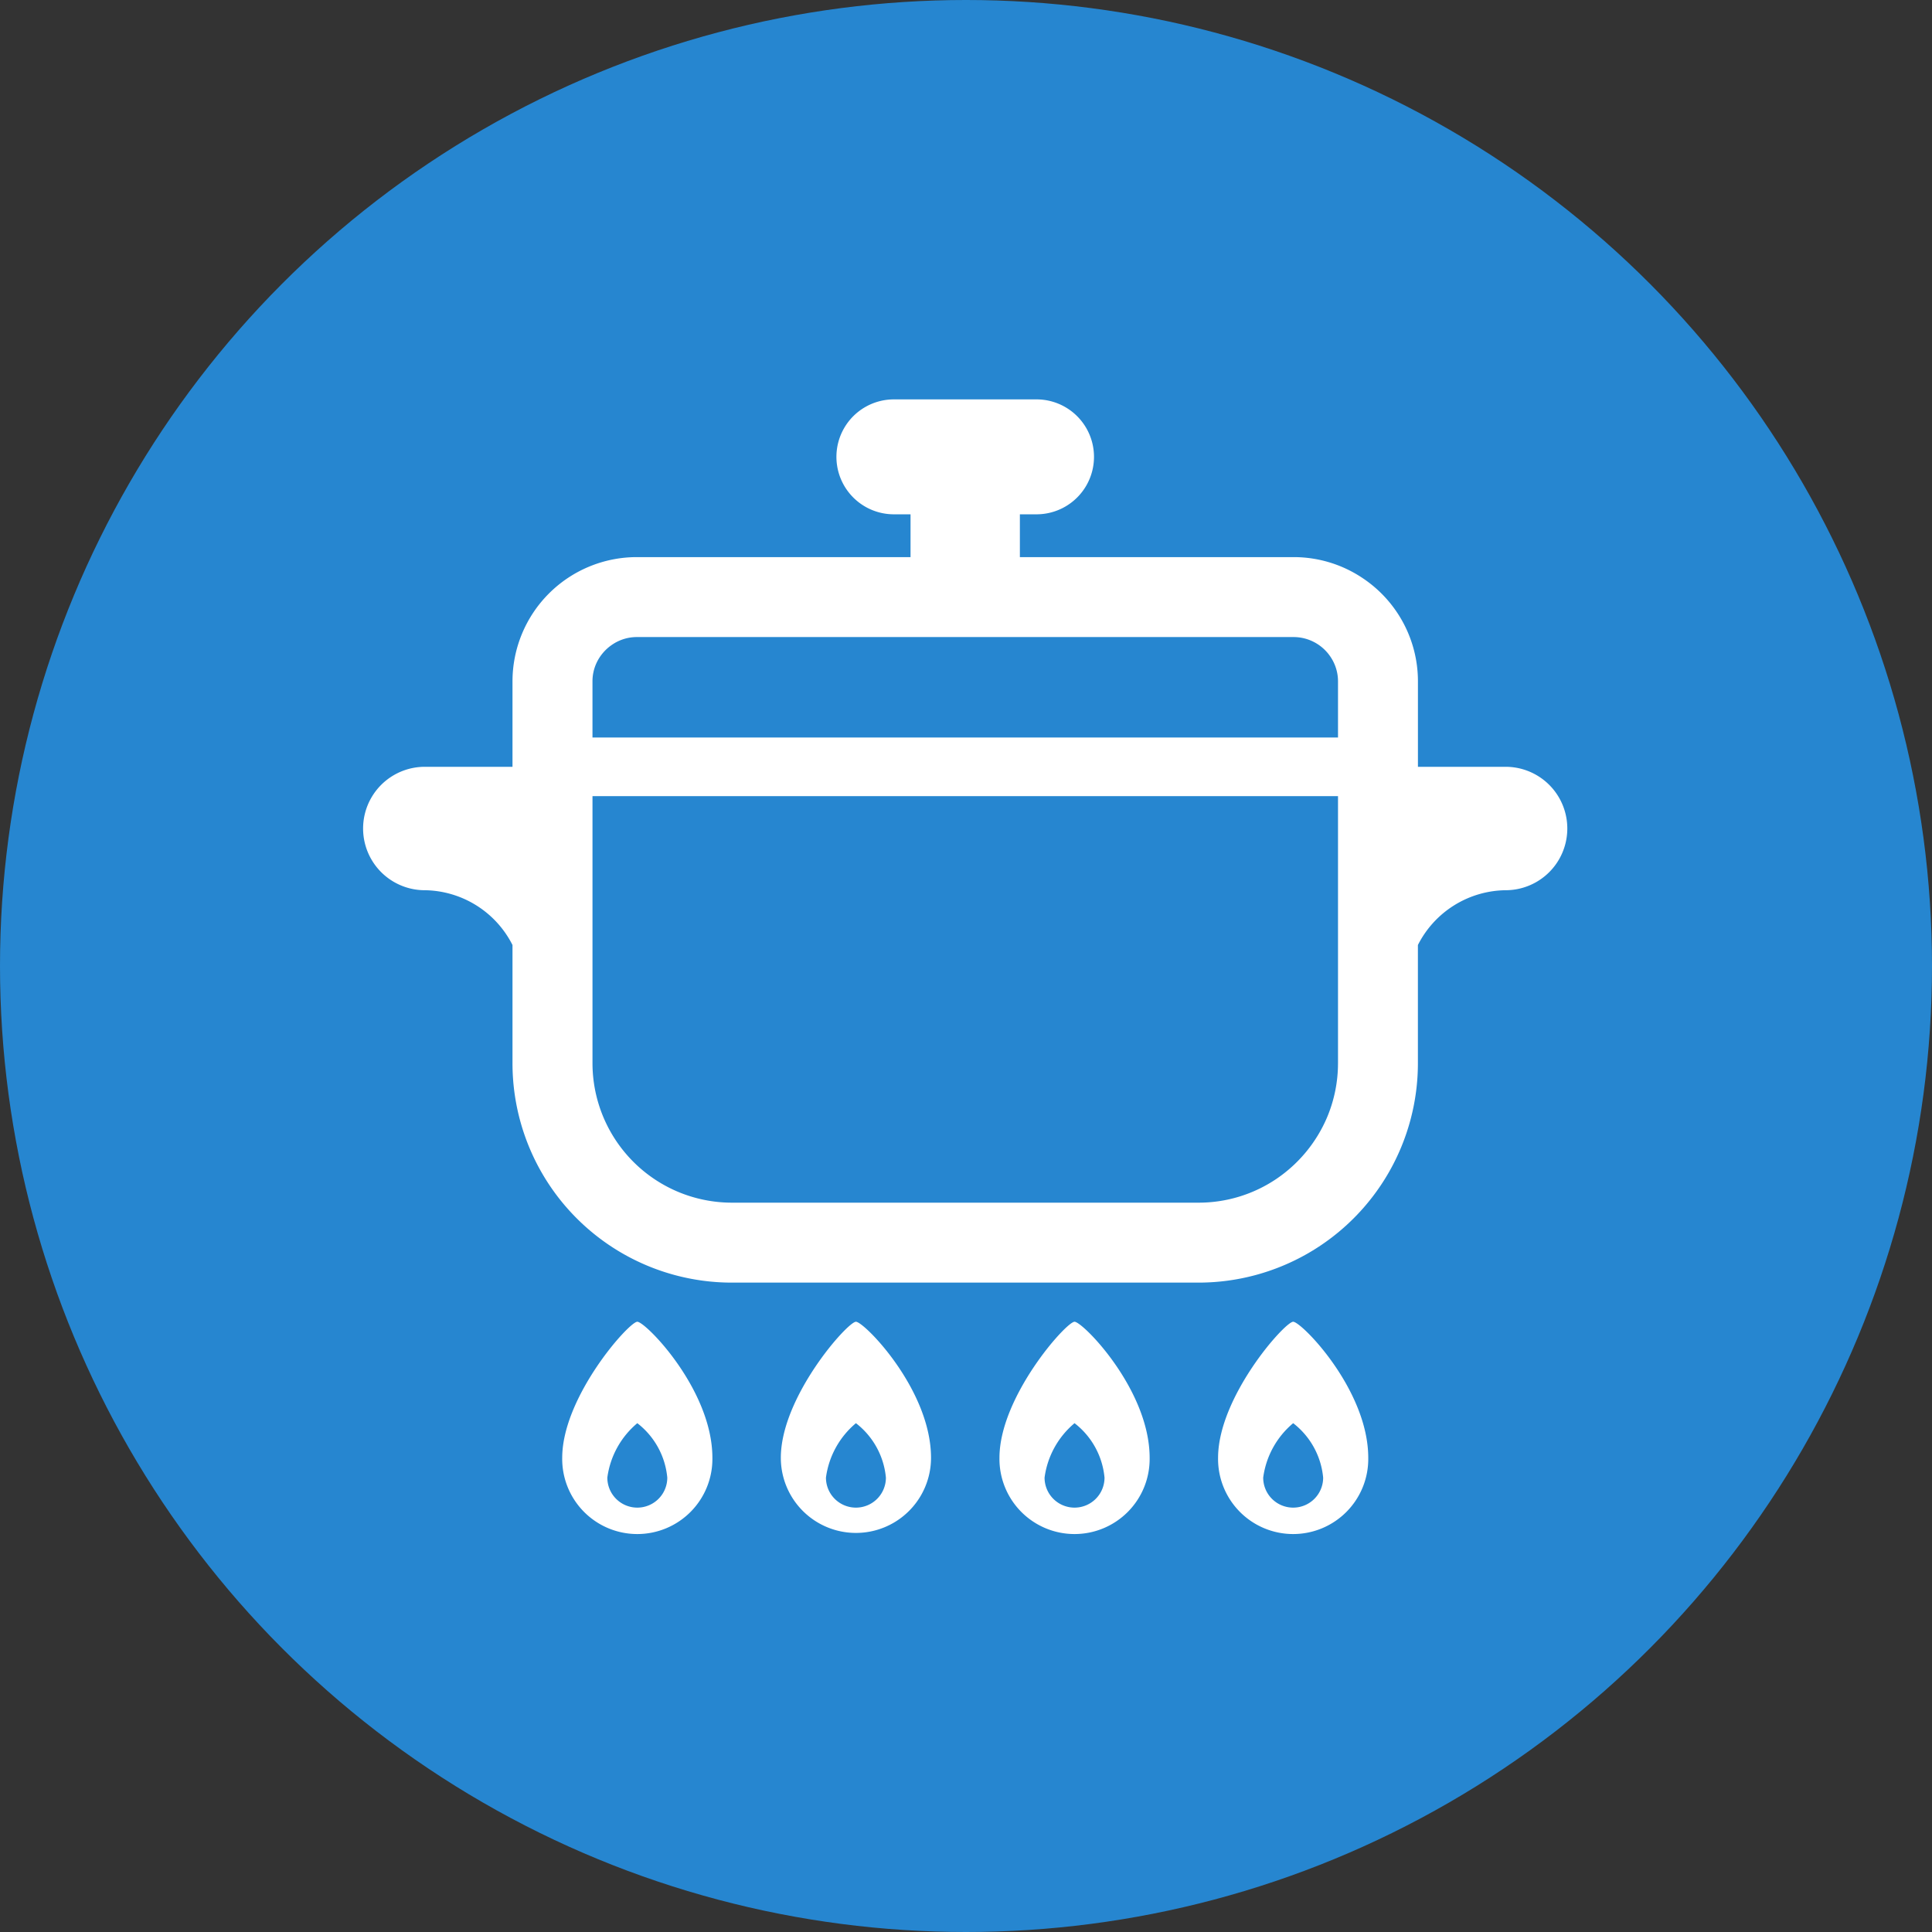 <svg id="lineup_icon02" xmlns="http://www.w3.org/2000/svg" width="116" height="116" viewBox="0 0 116 116">
  <rect x="0" y="0" width="116" height="116" fill="#333333" stroke="none"/>
  <defs>
    <style>
      .cls-1 {
        fill: #2686d0;
      }

      .cls-2 {
        fill: #fff;
        fill-rule: evenodd;
      }
    </style>
  </defs>
  <circle id="楕円形_616_のコピー" data-name="楕円形 616 のコピー" class="cls-1" cx="58" cy="58" r="58"/>
  <path id="シェイプ_6" data-name="シェイプ 6" class="cls-2" d="M554.265,5535.36c-0.5,0-4.509,4.51-4.509,8.17a4.509,4.509,0,1,0,9.017,0C558.773,5539.44,554.763,5535.36,554.265,5535.36Zm0,11.16a1.8,1.8,0,0,1-1.8-1.8,5.142,5.142,0,0,1,1.8-3.27,4.671,4.671,0,0,1,1.8,3.27A1.8,1.8,0,0,1,554.265,5546.52Zm13.126-11.16c-0.5,0-4.509,4.51-4.509,8.17a4.509,4.509,0,1,0,9.018,0C571.9,5539.44,567.889,5535.36,567.391,5535.36Zm0,11.16a1.8,1.8,0,0,1-1.8-1.8,5.142,5.142,0,0,1,1.8-3.27,4.667,4.667,0,0,1,1.8,3.27A1.8,1.8,0,0,1,567.391,5546.52Zm13.126-11.16c-0.5,0-4.508,4.51-4.508,8.17a4.509,4.509,0,1,0,9.017,0C585.026,5539.44,581.015,5535.36,580.517,5535.36Zm0,11.16a1.8,1.8,0,0,1-1.8-1.8,5.142,5.142,0,0,1,1.8-3.27,4.671,4.671,0,0,1,1.8,3.27A1.8,1.8,0,0,1,580.517,5546.52Zm13.127-11.16c-0.5,0-4.509,4.51-4.509,8.17a4.509,4.509,0,1,0,9.017,0C598.152,5539.44,594.142,5535.36,593.644,5535.36Zm0,11.16a1.8,1.8,0,0,1-1.8-1.8,5.142,5.142,0,0,1,1.8-3.27,4.671,4.671,0,0,1,1.8,3.27A1.8,1.8,0,0,1,593.644,5546.52Zm12.755-44.48h-5.264v-5.12a7.443,7.443,0,0,0-3.291-6.19,7.422,7.422,0,0,0-4.178-1.28H577.235v-2.57h1a3.45,3.45,0,0,0,0-6.9H569.67a3.45,3.45,0,0,0,0,6.9h1v2.57h-16.43a7.464,7.464,0,0,0-7.469,7.47v5.12h-5.265a3.705,3.705,0,0,0,0,7.41,5.987,5.987,0,0,1,5.265,3.29v7.09a13.17,13.17,0,0,0,13.176,13.18h28.009a13.175,13.175,0,0,0,13.177-13.18v-7.09a5.987,5.987,0,0,1,5.264-3.29A3.7,3.7,0,1,0,606.4,5502.04Zm-10.064,17.79a8.36,8.36,0,0,1-.657,3.26,8.456,8.456,0,0,1-3.038,3.69,8.338,8.338,0,0,1-4.682,1.43H559.949a8.374,8.374,0,0,1-3.259-.66h0a8.383,8.383,0,0,1-5.116-7.72V5503.8h44.762v16.03h0Zm0-19.55H551.573v-3.36a2.627,2.627,0,0,1,.209-1.04,2.7,2.7,0,0,1,.969-1.17,2.625,2.625,0,0,1,1.492-.46h39.423a2.668,2.668,0,0,1,2.215,1.18h0a2.632,2.632,0,0,1,.455,1.49v3.36h0Z" transform="translate(-516 -5456)"/>
</svg>
